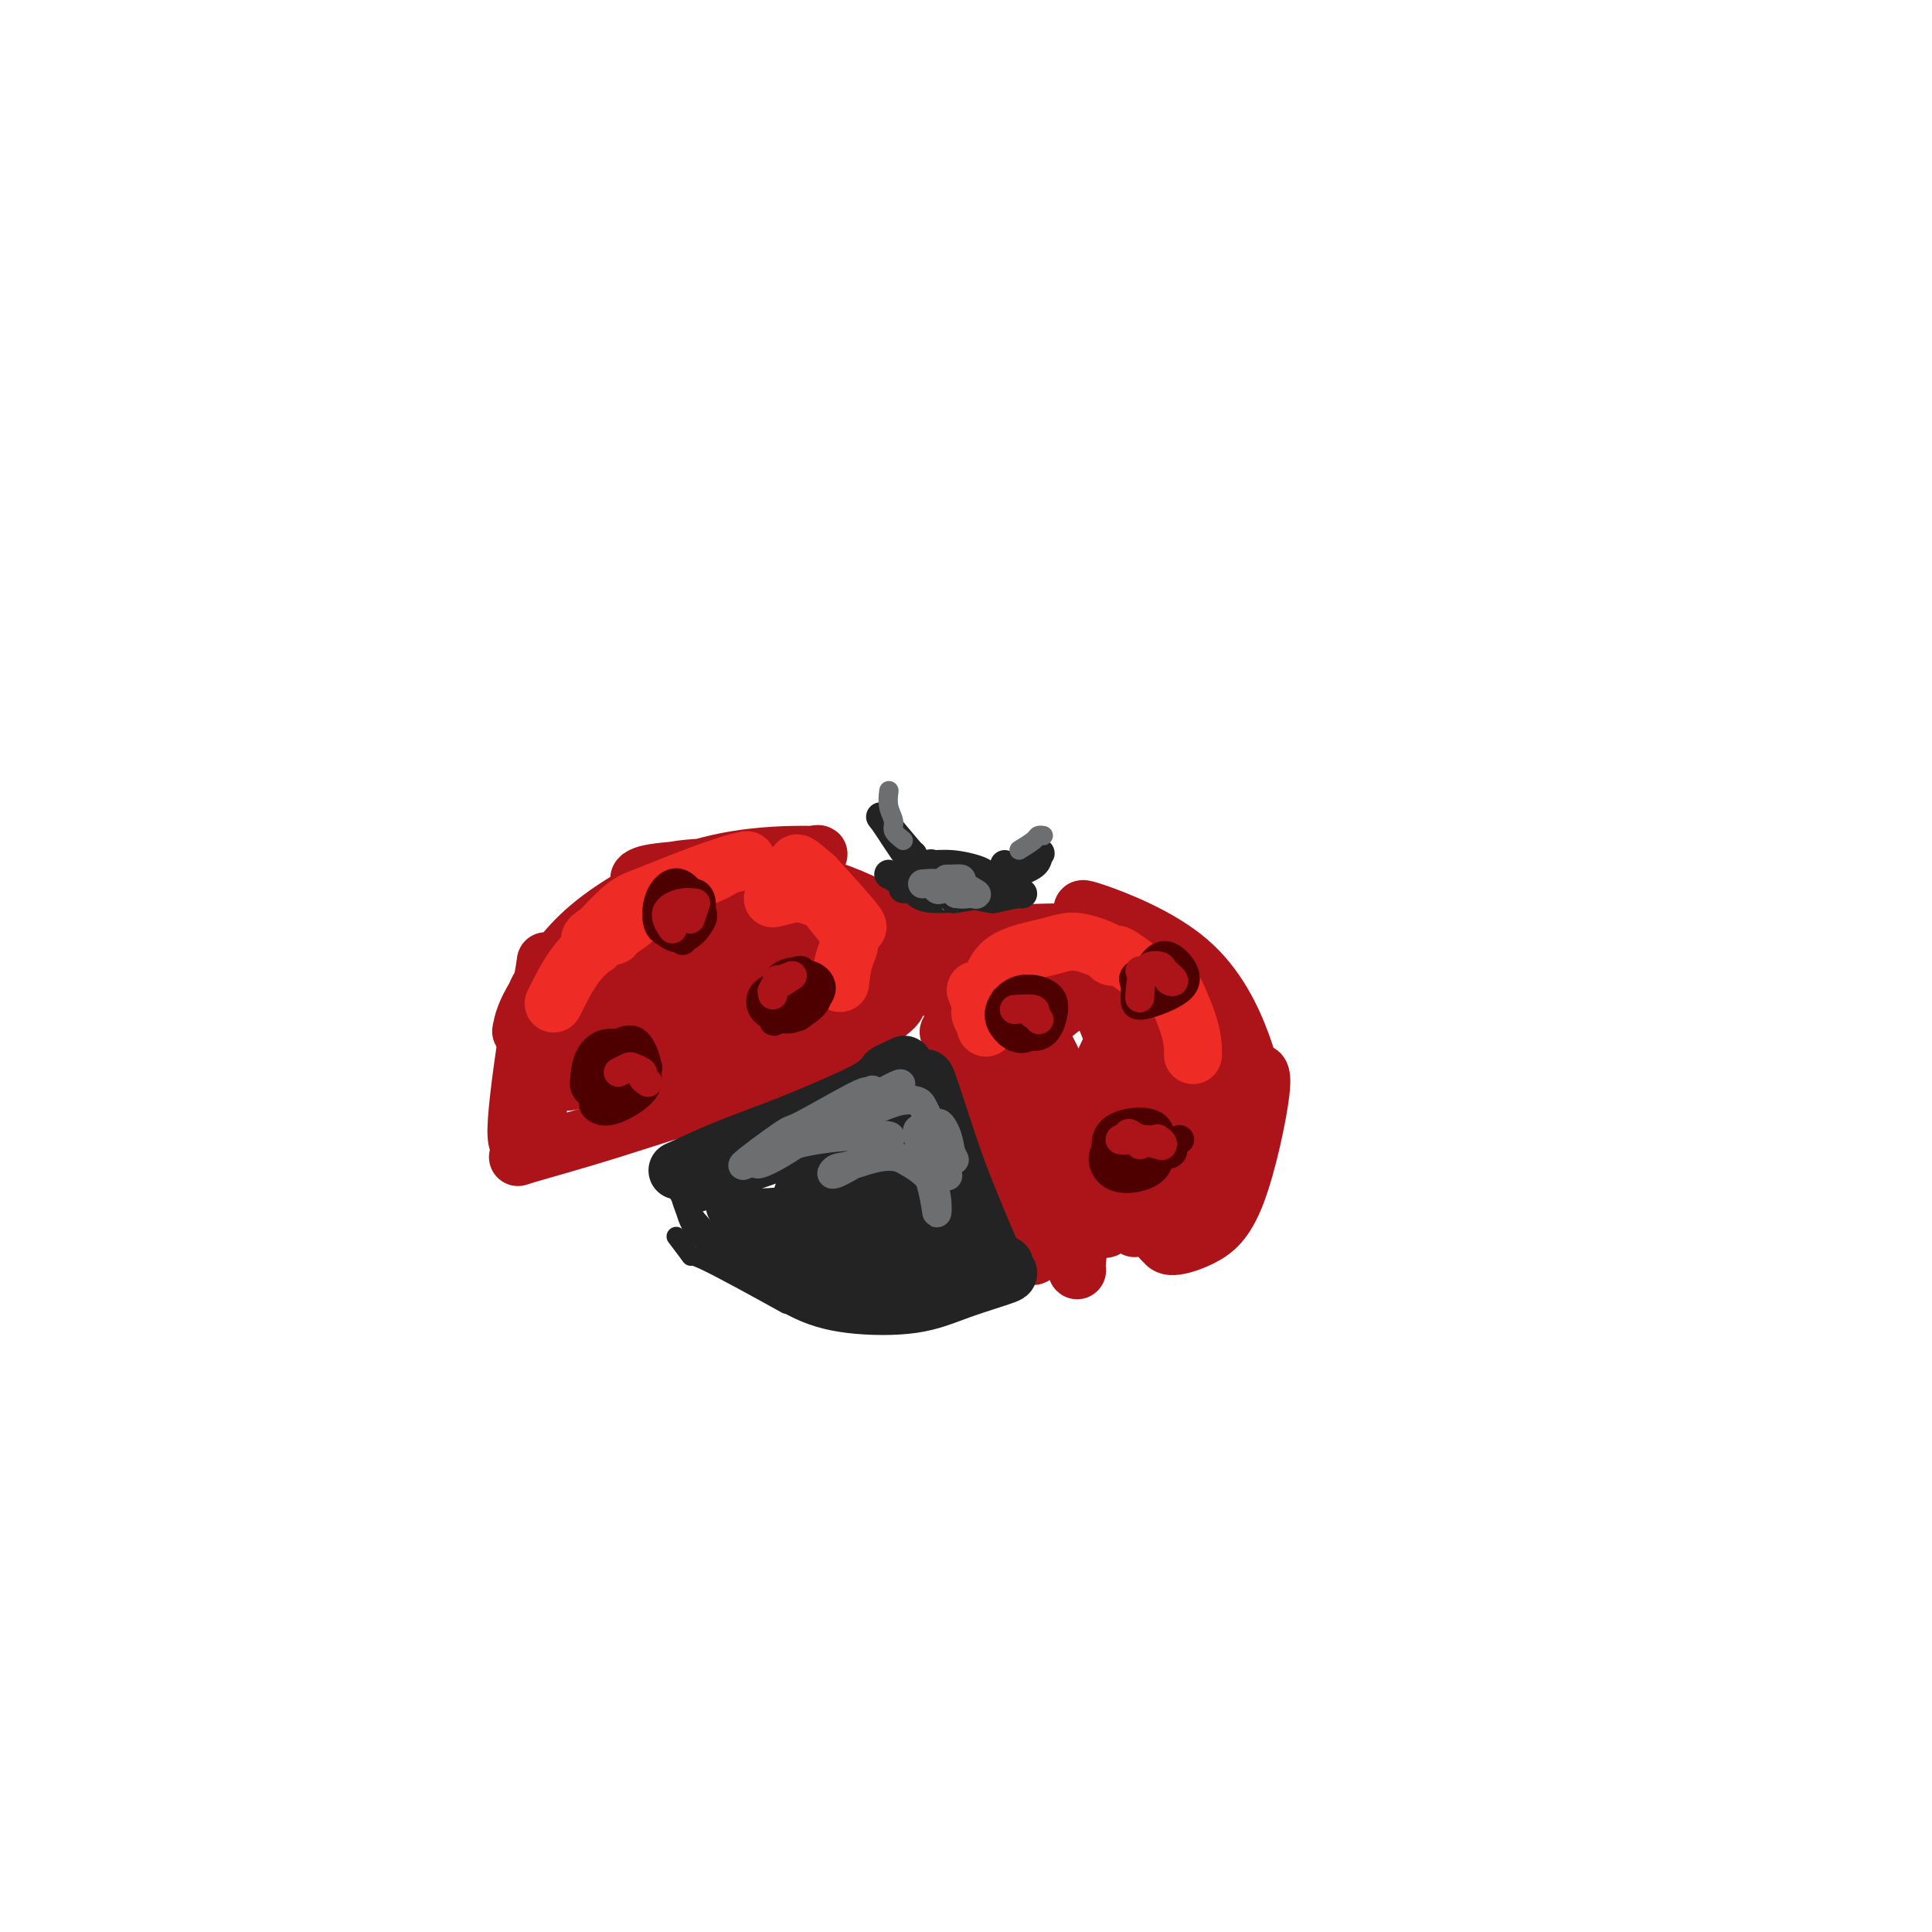 <svg viewBox='0 0 400 400' version='1.1' xmlns='http://www.w3.org/2000/svg' xmlns:xlink='http://www.w3.org/1999/xlink'><g fill='none' stroke='rgb(173,20,25)' stroke-width='12' stroke-linecap='round' stroke-linejoin='round'><path d='M191,195c-1.265,-1.296 -2.530,-2.593 -3,-3c-0.470,-0.407 -0.146,0.075 -2,-1c-1.854,-1.075 -5.885,-3.708 -12,-6c-6.115,-2.292 -14.314,-4.243 -20,-5c-5.686,-0.757 -8.859,-0.320 -12,0c-3.141,0.320 -6.249,0.523 -8,1c-1.751,0.477 -2.146,1.228 -1,1c1.146,-0.228 3.834,-1.435 8,-2c4.166,-0.565 9.810,-0.489 15,-1c5.190,-0.511 9.924,-1.609 12,-2c2.076,-0.391 1.493,-0.074 1,0c-0.493,0.074 -0.895,-0.093 -5,0c-4.105,0.093 -11.913,0.448 -20,3c-8.087,2.552 -16.453,7.301 -22,12c-5.547,4.699 -8.273,9.350 -11,14'/><path d='M111,206c-2.378,3.733 -2.822,6.067 -3,7c-0.178,0.933 -0.089,0.467 0,0'/><path d='M113,199c-0.294,2.065 -0.588,4.129 -1,5c-0.412,0.871 -0.942,0.548 -2,6c-1.058,5.452 -2.644,16.677 -3,22c-0.356,5.323 0.518,4.742 1,5c0.482,0.258 0.571,1.355 0,2c-0.571,0.645 -1.802,0.839 1,0c2.802,-0.839 9.638,-2.709 17,-5c7.362,-2.291 15.251,-5.001 20,-6c4.749,-0.999 6.357,-0.285 7,0c0.643,0.285 0.322,0.143 0,0'/><path d='M191,203c-2.210,1.583 -4.419,3.165 -5,4c-0.581,0.835 0.467,0.922 -4,4c-4.467,3.078 -14.449,9.146 -20,12c-5.551,2.854 -6.671,2.492 -8,3c-1.329,0.508 -2.867,1.885 -1,1c1.867,-0.885 7.141,-4.033 14,-9c6.859,-4.967 15.305,-11.754 20,-15c4.695,-3.246 5.639,-2.952 3,-2c-2.639,0.952 -8.863,2.562 -17,6c-8.137,3.438 -18.188,8.704 -26,13c-7.812,4.296 -13.385,7.620 -17,10c-3.615,2.380 -5.273,3.814 -1,1c4.273,-2.814 14.475,-9.878 23,-15c8.525,-5.122 15.372,-8.302 20,-11c4.628,-2.698 7.037,-4.914 8,-6c0.963,-1.086 0.482,-1.043 0,-1'/><path d='M180,198c-1.322,-1.468 -29.627,10.861 -42,17c-12.373,6.139 -8.813,6.087 -9,7c-0.187,0.913 -4.122,2.791 0,1c4.122,-1.791 16.300,-7.250 25,-13c8.700,-5.750 13.924,-11.789 17,-15c3.076,-3.211 4.006,-3.592 -4,-1c-8.006,2.592 -24.948,8.158 -35,13c-10.052,4.842 -13.213,8.961 -15,12c-1.787,3.039 -2.199,4.999 0,5c2.199,0.001 7.008,-1.956 15,-8c7.992,-6.044 19.165,-16.176 25,-21c5.835,-4.824 6.331,-4.340 3,-4c-3.331,0.340 -10.491,0.534 -18,4c-7.509,3.466 -15.368,10.202 -19,15c-3.632,4.798 -3.038,7.656 -1,8c2.038,0.344 5.519,-1.828 9,-4'/><path d='M131,214c6.056,-4.388 16.697,-13.357 22,-18c5.303,-4.643 5.270,-4.960 2,-5c-3.270,-0.040 -9.776,0.196 -18,4c-8.224,3.804 -18.166,11.175 -23,16c-4.834,4.825 -4.559,7.102 -4,9c0.559,1.898 1.401,3.416 8,-1c6.599,-4.416 18.956,-14.767 25,-20c6.044,-5.233 5.774,-5.347 4,-6c-1.774,-0.653 -5.053,-1.845 -12,1c-6.947,2.845 -17.563,9.728 -22,17c-4.437,7.272 -2.696,14.935 -2,18c0.696,3.065 0.348,1.533 0,0'/><path d='M194,201c1.180,1.523 2.359,3.045 3,4c0.641,0.955 0.743,1.342 2,3c1.257,1.658 3.670,4.588 6,10c2.330,5.412 4.578,13.308 6,18c1.422,4.692 2.019,6.181 2,7c-0.019,0.819 -0.652,0.967 -1,1c-0.348,0.033 -0.411,-0.051 -3,-5c-2.589,-4.949 -7.706,-14.764 -10,-19c-2.294,-4.236 -1.767,-2.895 -2,-4c-0.233,-1.105 -1.225,-4.657 0,0c1.225,4.657 4.668,17.524 8,26c3.332,8.476 6.553,12.561 8,15c1.447,2.439 1.120,3.234 1,3c-0.120,-0.234 -0.034,-1.495 0,-2c0.034,-0.505 0.017,-0.252 0,0'/><path d='M192,196c0.708,-0.718 1.415,-1.435 7,-2c5.585,-0.565 16.046,-0.977 23,-1c6.954,-0.023 10.400,0.344 15,3c4.600,2.656 10.354,7.600 13,11c2.646,3.400 2.185,5.257 2,6c-0.185,0.743 -0.092,0.371 0,0'/><path d='M225,189c-0.993,-0.688 -1.986,-1.377 2,0c3.986,1.377 12.950,4.819 19,10c6.050,5.181 9.186,12.099 11,17c1.814,4.901 2.305,7.783 2,11c-0.305,3.217 -1.405,6.768 -3,10c-1.595,3.232 -3.683,6.145 -5,8c-1.317,1.855 -1.862,2.651 -2,2c-0.138,-0.651 0.132,-2.748 1,-6c0.868,-3.252 2.335,-7.657 4,-11c1.665,-3.343 3.529,-5.623 5,-7c1.471,-1.377 2.549,-1.850 2,3c-0.549,4.850 -2.724,15.022 -5,21c-2.276,5.978 -4.651,7.763 -7,9c-2.349,1.237 -4.671,1.925 -6,2c-1.329,0.075 -1.664,-0.462 -2,-1'/><path d='M241,257c-1.414,-0.645 -0.948,-2.757 1,-6c1.948,-3.243 5.376,-7.615 8,-12c2.624,-4.385 4.442,-8.782 5,-12c0.558,-3.218 -0.143,-5.255 -3,-7c-2.857,-1.745 -7.869,-3.197 -13,-1c-5.131,2.197 -10.381,8.043 -13,13c-2.619,4.957 -2.609,9.024 -2,12c0.609,2.976 1.816,4.862 5,3c3.184,-1.862 8.345,-7.472 11,-12c2.655,-4.528 2.802,-7.974 2,-12c-0.802,-4.026 -2.555,-8.633 -5,-10c-2.445,-1.367 -5.583,0.507 -8,6c-2.417,5.493 -4.112,14.606 -4,20c0.112,5.394 2.030,7.067 5,7c2.970,-0.067 6.991,-1.876 9,-6c2.009,-4.124 2.004,-10.562 2,-17'/><path d='M241,223c-1.884,-7.192 -7.593,-16.671 -12,-21c-4.407,-4.329 -7.510,-3.508 -11,2c-3.490,5.508 -7.366,15.703 -8,23c-0.634,7.297 1.974,11.697 5,14c3.026,2.303 6.471,2.511 10,2c3.529,-0.511 7.143,-1.740 8,-8c0.857,-6.260 -1.043,-17.552 -4,-24c-2.957,-6.448 -6.972,-8.052 -12,-7c-5.028,1.052 -11.069,4.759 -14,11c-2.931,6.241 -2.751,15.014 0,22c2.751,6.986 8.072,12.184 11,15c2.928,2.816 3.461,3.249 5,1c1.539,-2.249 4.083,-7.180 4,-14c-0.083,-6.820 -2.791,-15.528 -7,-23c-4.209,-7.472 -9.917,-13.706 -13,-16c-3.083,-2.294 -3.542,-0.647 -4,1'/><path d='M199,201c-1.284,2.515 -2.495,8.303 -1,16c1.495,7.697 5.696,17.302 11,24c5.304,6.698 11.711,10.490 15,12c3.289,1.510 3.461,0.738 4,1c0.539,0.262 1.444,1.558 1,-2c-0.444,-3.558 -2.238,-11.970 -5,-19c-2.762,-7.030 -6.493,-12.679 -8,-16c-1.507,-3.321 -0.789,-4.316 1,-6c1.789,-1.684 4.651,-4.059 8,-5c3.349,-0.941 7.186,-0.450 11,5c3.814,5.450 7.604,15.857 9,22c1.396,6.143 0.396,8.022 0,10c-0.396,1.978 -0.189,4.056 0,4c0.189,-0.056 0.358,-2.246 0,-8c-0.358,-5.754 -1.245,-15.073 -2,-20c-0.755,-4.927 -1.377,-5.464 -2,-6'/><path d='M241,213c-0.696,-5.280 -0.435,-1.480 -1,6c-0.565,7.480 -1.954,18.641 -3,25c-1.046,6.359 -1.747,7.915 -2,9c-0.253,1.085 -0.057,1.700 0,1c0.057,-0.700 -0.026,-2.714 0,-5c0.026,-2.286 0.162,-4.843 0,-7c-0.162,-2.157 -0.620,-3.915 -3,-2c-2.380,1.915 -6.680,7.504 -9,12c-2.320,4.496 -2.660,7.898 -2,8c0.660,0.102 2.321,-3.097 3,-5c0.679,-1.903 0.378,-2.510 0,-1c-0.378,1.510 -0.833,5.137 -1,7c-0.167,1.863 -0.048,1.961 0,2c0.048,0.039 0.024,0.020 0,0'/></g>
<g fill='none' stroke='rgb(35,35,35)' stroke-width='4' stroke-linecap='round' stroke-linejoin='round'><path d='M140,256c1.375,1.815 2.750,3.631 3,4c0.250,0.369 -0.625,-0.708 3,1c3.625,1.708 11.750,6.202 15,8c3.250,1.798 1.625,0.899 0,0'/><path d='M154,263c-1.179,-0.857 -2.359,-1.715 -3,-2c-0.641,-0.285 -0.745,0.002 -2,-1c-1.255,-1.002 -3.663,-3.293 -5,-5c-1.337,-1.707 -1.603,-2.831 -2,-4c-0.397,-1.169 -0.924,-2.384 -1,-3c-0.076,-0.616 0.299,-0.634 0,-1c-0.299,-0.366 -1.271,-1.079 0,1c1.271,2.079 4.784,6.949 9,10c4.216,3.051 9.135,4.283 12,5c2.865,0.717 3.676,0.919 4,1c0.324,0.081 0.162,0.040 0,0'/></g>
<g fill='none' stroke='rgb(35,35,35)' stroke-width='12' stroke-linecap='round' stroke-linejoin='round'><path d='M144,245c1.717,-0.855 3.435,-1.710 4,-2c0.565,-0.290 -0.021,-0.015 3,-1c3.021,-0.985 9.649,-3.231 14,-5c4.351,-1.769 6.424,-3.062 8,-4c1.576,-0.938 2.655,-1.520 4,-2c1.345,-0.480 2.956,-0.858 0,0c-2.956,0.858 -10.481,2.950 -16,5c-5.519,2.050 -9.034,4.056 -12,5c-2.966,0.944 -5.385,0.825 -7,1c-1.615,0.175 -2.427,0.643 -1,0c1.427,-0.643 5.092,-2.399 9,-4c3.908,-1.601 8.058,-3.048 13,-5c4.942,-1.952 10.677,-4.410 14,-6c3.323,-1.590 4.235,-2.311 5,-3c0.765,-0.689 1.382,-1.344 2,-2'/><path d='M184,222c6.430,-3.085 1.504,-0.796 0,0c-1.504,0.796 0.413,0.099 1,0c0.587,-0.099 -0.155,0.401 0,1c0.155,0.599 1.207,1.297 3,4c1.793,2.703 4.327,7.409 6,10c1.673,2.591 2.484,3.065 3,4c0.516,0.935 0.738,2.331 0,1c-0.738,-1.331 -2.436,-5.390 -3,-7c-0.564,-1.610 0.004,-0.773 0,-2c-0.004,-1.227 -0.582,-4.518 -1,-6c-0.418,-1.482 -0.675,-1.154 -1,-2c-0.325,-0.846 -0.716,-2.866 0,-1c0.716,1.866 2.539,7.618 4,12c1.461,4.382 2.560,7.395 4,11c1.440,3.605 3.220,7.803 5,12'/><path d='M205,259c2.722,6.040 3.025,3.640 3,3c-0.025,-0.640 -0.380,0.482 0,1c0.380,0.518 1.494,0.433 0,1c-1.494,0.567 -5.597,1.784 -9,3c-3.403,1.216 -6.105,2.429 -10,3c-3.895,0.571 -8.983,0.498 -13,0c-4.017,-0.498 -6.964,-1.422 -10,-3c-3.036,-1.578 -6.160,-3.809 -8,-6c-1.840,-2.191 -2.396,-4.343 -3,-6c-0.604,-1.657 -1.255,-2.820 -2,-4c-0.745,-1.180 -1.583,-2.378 0,-1c1.583,1.378 5.587,5.333 7,7c1.413,1.667 0.234,1.045 3,3c2.766,1.955 9.475,6.488 14,8c4.525,1.512 6.864,0.003 9,-1c2.136,-1.003 4.068,-1.502 6,-2'/><path d='M192,265c2.848,-0.509 2.469,-0.280 1,0c-1.469,0.280 -4.029,0.613 -6,1c-1.971,0.387 -3.353,0.830 -7,0c-3.647,-0.830 -9.557,-2.933 -13,-4c-3.443,-1.067 -4.418,-1.096 -6,-3c-1.582,-1.904 -3.771,-5.681 -5,-7c-1.229,-1.319 -1.498,-0.180 1,0c2.498,0.180 7.763,-0.598 12,-1c4.237,-0.402 7.448,-0.427 11,-1c3.552,-0.573 7.447,-1.693 9,-2c1.553,-0.307 0.765,0.201 1,0c0.235,-0.201 1.494,-1.109 -1,-1c-2.494,0.109 -8.741,1.235 -13,2c-4.259,0.765 -6.531,1.167 -8,1c-1.469,-0.167 -2.134,-0.905 -2,-2c0.134,-1.095 1.067,-2.548 2,-4'/><path d='M168,244c0.927,-1.757 3.245,-3.150 5,-4c1.755,-0.850 2.947,-1.158 4,-2c1.053,-0.842 1.966,-2.217 1,-1c-0.966,1.217 -3.812,5.028 -5,7c-1.188,1.972 -0.717,2.106 -1,3c-0.283,0.894 -1.319,2.549 0,1c1.319,-1.549 4.995,-6.301 7,-9c2.005,-2.699 2.340,-3.344 3,-4c0.660,-0.656 1.646,-1.321 2,-1c0.354,0.321 0.077,1.629 0,5c-0.077,3.371 0.046,8.807 0,11c-0.046,2.193 -0.260,1.145 0,1c0.260,-0.145 0.993,0.615 2,-1c1.007,-1.615 2.288,-5.604 3,-8c0.712,-2.396 0.856,-3.198 1,-4'/><path d='M190,238c1.018,-2.255 0.563,-1.892 1,1c0.437,2.892 1.768,8.311 3,12c1.232,3.689 2.366,5.646 3,7c0.634,1.354 0.766,2.104 1,2c0.234,-0.104 0.568,-1.061 0,-2c-0.568,-0.939 -2.039,-1.860 -4,-3c-1.961,-1.140 -4.412,-2.501 -8,-3c-3.588,-0.499 -8.311,-0.138 -11,0c-2.689,0.138 -3.342,0.051 -4,0c-0.658,-0.051 -1.321,-0.066 -1,0c0.321,0.066 1.625,0.214 5,0c3.375,-0.214 8.822,-0.789 12,-1c3.178,-0.211 4.086,-0.057 3,0c-1.086,0.057 -4.168,0.016 -6,0c-1.832,-0.016 -2.416,-0.008 -3,0'/><path d='M181,251c0.112,-0.225 4.890,-0.788 7,-1c2.110,-0.212 1.550,-0.075 2,0c0.450,0.075 1.908,0.087 3,0c1.092,-0.087 1.816,-0.271 0,-1c-1.816,-0.729 -6.173,-2.001 -9,-3c-2.827,-0.999 -4.124,-1.725 -5,-2c-0.876,-0.275 -1.330,-0.097 0,-1c1.330,-0.903 4.443,-2.885 6,-4c1.557,-1.115 1.556,-1.362 2,-2c0.444,-0.638 1.332,-1.667 1,0c-0.332,1.667 -1.884,6.032 -3,10c-1.116,3.968 -1.796,7.541 -2,9c-0.204,1.459 0.069,0.803 1,1c0.931,0.197 2.520,1.245 4,1c1.480,-0.245 2.851,-1.784 3,-3c0.149,-1.216 -0.926,-2.108 -2,-3'/><path d='M189,252c-1.250,-0.369 -4.875,1.708 -7,3c-2.125,1.292 -2.750,1.798 -3,2c-0.250,0.202 -0.125,0.101 0,0'/></g>
<g fill='none' stroke='rgb(35,35,35)' stroke-width='6' stroke-linecap='round' stroke-linejoin='round'><path d='M187,184c1.156,0.031 2.312,0.061 3,0c0.688,-0.061 0.908,-0.214 2,0c1.092,0.214 3.055,0.793 5,1c1.945,0.207 3.873,0.041 5,0c1.127,-0.041 1.452,0.042 2,0c0.548,-0.042 1.318,-0.209 0,0c-1.318,0.209 -4.722,0.796 -6,1c-1.278,0.204 -0.428,0.027 -1,0c-0.572,-0.027 -2.566,0.098 -4,0c-1.434,-0.098 -2.306,-0.419 -3,-1c-0.694,-0.581 -1.208,-1.421 -2,-2c-0.792,-0.579 -1.862,-0.898 -1,-1c0.862,-0.102 3.655,0.011 5,0c1.345,-0.011 1.241,-0.146 2,0c0.759,0.146 2.379,0.573 4,1'/><path d='M198,183c1.829,0.215 1.402,0.752 2,1c0.598,0.248 2.221,0.208 1,0c-1.221,-0.208 -5.286,-0.585 -8,-1c-2.714,-0.415 -4.079,-0.867 -5,-1c-0.921,-0.133 -1.399,0.055 -2,0c-0.601,-0.055 -1.325,-0.351 0,-1c1.325,-0.649 4.697,-1.649 6,-2c1.303,-0.351 0.535,-0.053 1,0c0.465,0.053 2.163,-0.140 4,0c1.837,0.140 3.813,0.612 5,1c1.187,0.388 1.586,0.692 2,1c0.414,0.308 0.842,0.621 1,1c0.158,0.379 0.045,0.822 0,1c-0.045,0.178 -0.023,0.089 0,0'/><path d='M206,184c1.270,-0.778 2.540,-1.556 3,-2c0.460,-0.444 0.110,-0.556 1,-1c0.890,-0.444 3.019,-1.222 4,-2c0.981,-0.778 0.813,-1.557 1,-2c0.187,-0.443 0.727,-0.550 0,0c-0.727,0.550 -2.722,1.757 -5,3c-2.278,1.243 -4.841,2.522 -6,3c-1.159,0.478 -0.916,0.156 -1,0c-0.084,-0.156 -0.497,-0.145 -1,0c-0.503,0.145 -1.097,0.424 0,0c1.097,-0.424 3.885,-1.550 5,-2c1.115,-0.450 0.558,-0.225 0,0'/><path d='M208,179c0.000,0.000 0.100,0.100 0.1,0.1'/><path d='M187,176c-0.896,-1.347 -1.791,-2.693 -2,-3c-0.209,-0.307 0.270,0.426 0,0c-0.270,-0.426 -1.288,-2.009 -2,-3c-0.712,-0.991 -1.119,-1.389 0,0c1.119,1.389 3.763,4.566 5,6c1.237,1.434 1.068,1.124 1,1c-0.068,-0.124 -0.034,-0.062 0,0'/><path d='M208,183c1.116,0.876 2.232,1.752 3,2c0.768,0.248 1.189,-0.132 0,0c-1.189,0.132 -3.987,0.776 -5,1c-1.013,0.224 -0.239,0.028 0,0c0.239,-0.028 -0.055,0.112 -1,0c-0.945,-0.112 -2.541,-0.475 -4,-1c-1.459,-0.525 -2.783,-1.213 -5,-2c-2.217,-0.787 -5.328,-1.673 -7,-2c-1.672,-0.327 -1.906,-0.093 -2,0c-0.094,0.093 -0.047,0.047 0,0'/><path d='M184,181c0.000,0.000 0.100,0.100 0.1,0.1'/></g>
<g fill='none' stroke='rgb(238,43,36)' stroke-width='12' stroke-linecap='round' stroke-linejoin='round'><path d='M130,188c-1.174,1.175 -2.348,2.351 -3,3c-0.652,0.649 -0.782,0.773 -1,1c-0.218,0.227 -0.525,0.559 -1,1c-0.475,0.441 -1.120,0.991 0,0c1.120,-0.991 4.004,-3.524 6,-5c1.996,-1.476 3.105,-1.895 6,-3c2.895,-1.105 7.576,-2.896 10,-4c2.424,-1.104 2.591,-1.523 4,-2c1.409,-0.477 4.062,-1.013 4,-1c-0.062,0.013 -2.837,0.575 -7,2c-4.163,1.425 -9.714,3.712 -13,5c-3.286,1.288 -4.308,1.578 -6,3c-1.692,1.422 -4.055,3.978 -5,5c-0.945,1.022 -0.473,0.511 0,0'/><path d='M124,193c-4.378,2.556 0.178,1.444 2,1c1.822,-0.444 0.911,-0.222 0,0'/><path d='M134,188c-1.584,1.386 -3.168,2.772 -5,4c-1.832,1.228 -3.914,2.299 -5,3c-1.086,0.701 -1.178,1.033 -1,1c0.178,-0.033 0.625,-0.432 0,0c-0.625,0.432 -2.322,1.693 -4,4c-1.678,2.307 -3.337,5.659 -4,7c-0.663,1.341 -0.332,0.670 0,0'/><path d='M202,205c0.453,1.090 0.905,2.179 1,3c0.095,0.821 -0.168,1.373 0,2c0.168,0.627 0.766,1.329 1,2c0.234,0.671 0.102,1.312 0,0c-0.102,-1.312 -0.176,-4.578 0,-6c0.176,-1.422 0.601,-1.001 1,-2c0.399,-0.999 0.771,-3.417 3,-5c2.229,-1.583 6.314,-2.332 9,-3c2.686,-0.668 3.972,-1.254 6,-1c2.028,0.254 4.798,1.350 6,2c1.202,0.650 0.838,0.855 1,1c0.162,0.145 0.851,0.231 1,0c0.149,-0.231 -0.243,-0.780 1,0c1.243,0.780 4.122,2.890 7,5'/><path d='M239,203c2.872,1.708 2.052,1.978 2,2c-0.052,0.022 0.666,-0.204 1,0c0.334,0.204 0.286,0.836 0,0c-0.286,-0.836 -0.809,-3.142 0,-2c0.809,1.142 2.948,5.730 4,9c1.052,3.270 1.015,5.220 1,6c-0.015,0.780 -0.007,0.390 0,0'/><path d='M160,186c1.633,-0.375 3.265,-0.750 4,-1c0.735,-0.250 0.572,-0.374 2,0c1.428,0.374 4.448,1.248 6,2c1.552,0.752 1.636,1.382 2,2c0.364,0.618 1.009,1.223 2,2c0.991,0.777 2.327,1.726 1,0c-1.327,-1.726 -5.317,-6.128 -7,-8c-1.683,-1.872 -1.059,-1.213 -2,-2c-0.941,-0.787 -3.446,-3.020 -3,-2c0.446,1.020 3.842,5.291 6,8c2.158,2.709 3.079,3.854 4,5'/><path d='M175,192c1.607,3.071 0.625,4.250 0,6c-0.625,1.750 -0.893,4.071 -1,5c-0.107,0.929 -0.054,0.464 0,0'/></g>
<g fill='none' stroke='rgb(78,0,0)' stroke-width='6' stroke-linecap='round' stroke-linejoin='round'><path d='M122,225c0.470,1.203 0.940,2.406 1,3c0.060,0.594 -0.291,0.580 0,1c0.291,0.420 1.224,1.273 3,1c1.776,-0.273 4.395,-1.672 6,-3c1.605,-1.328 2.196,-2.586 2,-4c-0.196,-1.414 -1.179,-2.984 -2,-4c-0.821,-1.016 -1.479,-1.478 -3,-1c-1.521,0.478 -3.906,1.896 -5,3c-1.094,1.104 -0.898,1.895 0,3c0.898,1.105 2.499,2.525 4,3c1.501,0.475 2.903,0.005 4,-1c1.097,-1.005 1.888,-2.546 2,-4c0.112,-1.454 -0.454,-2.823 -2,-4c-1.546,-1.177 -4.070,-2.163 -6,-2c-1.930,0.163 -3.266,1.475 -4,3c-0.734,1.525 -0.867,3.262 -1,5'/><path d='M121,224c-0.254,1.994 1.610,2.980 4,3c2.390,0.020 5.305,-0.925 7,-2c1.695,-1.075 2.170,-2.279 2,-4c-0.170,-1.721 -0.986,-3.959 -2,-5c-1.014,-1.041 -2.226,-0.885 -4,0c-1.774,0.885 -4.110,2.501 -5,4c-0.890,1.499 -0.333,2.882 1,4c1.333,1.118 3.443,1.971 5,2c1.557,0.029 2.563,-0.765 3,-2c0.437,-1.235 0.306,-2.911 0,-4c-0.306,-1.089 -0.788,-1.592 -2,-1c-1.212,0.592 -3.153,2.280 -4,3c-0.847,0.720 -0.598,0.471 0,1c0.598,0.529 1.546,1.835 3,2c1.454,0.165 3.416,-0.810 4,-2c0.584,-1.190 -0.208,-2.595 -1,-4'/><path d='M132,219c-0.669,-0.732 -1.842,-0.564 -1,0c0.842,0.564 3.700,1.522 3,2c-0.700,0.478 -4.958,0.475 -6,1c-1.042,0.525 1.131,1.579 2,2c0.869,0.421 0.435,0.211 0,0'/><path d='M141,186c-1.687,0.840 -3.373,1.679 -4,2c-0.627,0.321 -0.193,0.122 0,1c0.193,0.878 0.145,2.832 1,4c0.855,1.168 2.611,1.550 4,1c1.389,-0.550 2.410,-2.030 3,-3c0.590,-0.970 0.750,-1.429 0,-3c-0.750,-1.571 -2.408,-4.254 -4,-5c-1.592,-0.746 -3.117,0.447 -4,2c-0.883,1.553 -1.125,3.468 -1,5c0.125,1.532 0.617,2.681 2,3c1.383,0.319 3.658,-0.194 5,-1c1.342,-0.806 1.751,-1.907 2,-3c0.249,-1.093 0.336,-2.179 0,-3c-0.336,-0.821 -1.096,-1.377 -2,-1c-0.904,0.377 -1.952,1.689 -3,3'/><path d='M140,188c-0.869,1.129 -0.542,2.951 0,4c0.542,1.049 1.299,1.326 2,1c0.701,-0.326 1.348,-1.256 2,-2c0.652,-0.744 1.310,-1.302 1,-2c-0.310,-0.698 -1.588,-1.538 -3,-2c-1.412,-0.462 -2.957,-0.548 -3,1c-0.043,1.548 1.416,4.728 2,6c0.584,1.272 0.292,0.636 0,0'/><path d='M166,205c-1.207,1.323 -2.415,2.646 -3,3c-0.585,0.354 -0.548,-0.262 0,0c0.548,0.262 1.608,1.403 2,2c0.392,0.597 0.117,0.652 1,0c0.883,-0.652 2.924,-2.010 3,-3c0.076,-0.990 -1.813,-1.612 -3,-2c-1.187,-0.388 -1.673,-0.544 -3,0c-1.327,0.544 -3.496,1.787 -4,3c-0.504,1.213 0.655,2.397 1,3c0.345,0.603 -0.126,0.626 1,0c1.126,-0.626 3.848,-1.900 5,-3c1.152,-1.100 0.733,-2.027 0,-3c-0.733,-0.973 -1.781,-1.992 -3,-2c-1.219,-0.008 -2.610,0.996 -4,2'/><path d='M159,205c-1.562,0.766 -1.967,2.681 -1,4c0.967,1.319 3.307,2.040 5,2c1.693,-0.040 2.739,-0.843 4,-2c1.261,-1.157 2.737,-2.668 3,-4c0.263,-1.332 -0.686,-2.486 -2,-3c-1.314,-0.514 -2.993,-0.390 -4,0c-1.007,0.390 -1.341,1.046 -1,2c0.341,0.954 1.357,2.206 2,3c0.643,0.794 0.912,1.131 1,0c0.088,-1.131 -0.004,-3.731 0,-5c0.004,-1.269 0.104,-1.206 -1,-1c-1.104,0.206 -3.413,0.555 -4,2c-0.587,1.445 0.546,3.984 1,5c0.454,1.016 0.227,0.508 0,0'/><path d='M208,207c-0.051,1.239 -0.101,2.478 0,3c0.101,0.522 0.354,0.327 1,1c0.646,0.673 1.685,2.216 3,3c1.315,0.784 2.905,0.810 4,0c1.095,-0.810 1.696,-2.457 2,-4c0.304,-1.543 0.311,-2.984 -1,-4c-1.311,-1.016 -3.939,-1.609 -6,-1c-2.061,0.609 -3.555,2.418 -4,4c-0.445,1.582 0.157,2.935 1,4c0.843,1.065 1.926,1.842 3,2c1.074,0.158 2.139,-0.303 3,-1c0.861,-0.697 1.520,-1.630 1,-3c-0.520,-1.370 -2.217,-3.177 -3,-4c-0.783,-0.823 -0.652,-0.664 -1,0c-0.348,0.664 -1.174,1.832 -2,3'/><path d='M209,210c0.271,1.147 2.448,2.516 4,3c1.552,0.484 2.479,0.084 3,-1c0.521,-1.084 0.637,-2.851 0,-4c-0.637,-1.149 -2.026,-1.679 -2,-1c0.026,0.679 1.469,2.567 2,3c0.531,0.433 0.152,-0.591 0,-1c-0.152,-0.409 -0.076,-0.205 0,0'/><path d='M239,200c-1.693,0.697 -3.385,1.394 -4,2c-0.615,0.606 -0.152,1.121 0,2c0.152,0.879 -0.007,2.123 0,3c0.007,0.877 0.179,1.388 2,1c1.821,-0.388 5.292,-1.674 7,-3c1.708,-1.326 1.652,-2.692 1,-4c-0.652,-1.308 -1.899,-2.557 -3,-3c-1.101,-0.443 -2.055,-0.081 -3,1c-0.945,1.081 -1.879,2.880 -2,4c-0.121,1.120 0.572,1.560 1,2c0.428,0.440 0.593,0.880 1,0c0.407,-0.880 1.058,-3.081 2,-4c0.942,-0.919 2.177,-0.555 1,0c-1.177,0.555 -4.765,1.301 -6,2c-1.235,0.699 -0.118,1.349 1,2'/><path d='M237,205c-0.177,1.330 1.880,1.154 3,1c1.120,-0.154 1.301,-0.285 2,-1c0.699,-0.715 1.914,-2.012 2,-3c0.086,-0.988 -0.956,-1.667 -2,-2c-1.044,-0.333 -2.089,-0.320 -3,1c-0.911,1.320 -1.689,3.949 -2,5c-0.311,1.051 -0.156,0.526 0,0'/><path d='M230,236c-0.012,1.640 -0.025,3.281 0,4c0.025,0.719 0.086,0.518 1,1c0.914,0.482 2.681,1.647 4,2c1.319,0.353 2.191,-0.105 3,-1c0.809,-0.895 1.557,-2.226 2,-4c0.443,-1.774 0.583,-3.990 -1,-5c-1.583,-1.010 -4.888,-0.815 -7,0c-2.112,0.815 -3.032,2.248 -3,4c0.032,1.752 1.017,3.822 2,5c0.983,1.178 1.965,1.465 3,1c1.035,-0.465 2.123,-1.681 3,-3c0.877,-1.319 1.544,-2.740 1,-4c-0.544,-1.260 -2.298,-2.360 -4,-2c-1.702,0.360 -3.351,2.180 -5,4'/><path d='M229,238c-0.923,1.389 -0.732,2.863 0,4c0.732,1.137 2.004,1.937 4,2c1.996,0.063 4.715,-0.610 6,-2c1.285,-1.390 1.137,-3.495 1,-5c-0.137,-1.505 -0.263,-2.409 -1,-2c-0.737,0.409 -2.083,2.132 -3,3c-0.917,0.868 -1.403,0.880 0,1c1.403,0.120 4.695,0.347 6,0c1.305,-0.347 0.624,-1.268 1,-2c0.376,-0.732 1.808,-1.273 1,-1c-0.808,0.273 -3.856,1.362 -5,2c-1.144,0.638 -0.385,0.826 0,1c0.385,0.174 0.396,0.336 0,0c-0.396,-0.336 -1.198,-1.168 -2,-2'/><path d='M237,237c-1.533,0.600 -1.867,1.600 -2,2c-0.133,0.400 -0.067,0.200 0,0'/></g>
<g fill='none' stroke='rgb(173,20,25)' stroke-width='6' stroke-linecap='round' stroke-linejoin='round'><path d='M144,187c-0.417,1.250 -0.833,2.500 -1,3c-0.167,0.500 -0.083,0.250 0,0'/><path d='M144,187c-0.899,-0.137 -1.798,-0.274 -3,0c-1.202,0.274 -2.708,0.958 -3,2c-0.292,1.042 0.631,2.440 1,3c0.369,0.560 0.185,0.280 0,0'/><path d='M164,202c-1.298,0.482 -2.595,0.964 -3,1c-0.405,0.036 0.083,-0.375 0,0c-0.083,0.375 -0.738,1.536 -1,2c-0.262,0.464 -0.131,0.232 0,0'/><path d='M164,202c-1.155,0.762 -2.310,1.524 -3,2c-0.690,0.476 -0.917,0.667 -1,1c-0.083,0.333 -0.024,0.810 0,1c0.024,0.190 0.012,0.095 0,0'/><path d='M210,209c1.683,-0.121 3.365,-0.242 4,0c0.635,0.242 0.222,0.848 0,1c-0.222,0.152 -0.252,-0.152 0,0c0.252,0.152 0.786,0.758 1,1c0.214,0.242 0.107,0.121 0,0'/><path d='M236,201c1.755,0.023 3.509,0.046 4,0c0.491,-0.046 -0.282,-0.163 0,0c0.282,0.163 1.619,0.604 2,1c0.381,0.396 -0.196,0.746 0,1c0.196,0.254 1.163,0.412 1,0c-0.163,-0.412 -1.455,-1.395 -2,-2c-0.545,-0.605 -0.342,-0.832 -1,-1c-0.658,-0.168 -2.177,-0.276 -3,1c-0.823,1.276 -0.949,3.936 -1,5c-0.051,1.064 -0.025,0.532 0,0'/><path d='M236,237c1.206,-0.377 2.411,-0.753 3,-1c0.589,-0.247 0.561,-0.363 1,0c0.439,0.363 1.343,1.207 0,1c-1.343,-0.207 -4.934,-1.463 -6,-2c-1.066,-0.537 0.394,-0.354 0,0c-0.394,0.354 -2.642,0.878 -2,1c0.642,0.122 4.173,-0.160 6,0c1.827,0.160 1.951,0.760 2,1c0.049,0.240 0.025,0.120 0,0'/><path d='M240,237c1.000,0.333 0.500,0.167 0,0'/><path d='M128,222c0.795,-0.398 1.590,-0.797 2,-1c0.410,-0.203 0.436,-0.212 1,0c0.564,0.212 1.667,0.644 2,1c0.333,0.356 -0.103,0.634 0,1c0.103,0.366 0.744,0.819 1,1c0.256,0.181 0.128,0.091 0,0'/></g>
<g fill='none' stroke='rgb(109,110,112)' stroke-width='6' stroke-linecap='round' stroke-linejoin='round'><path d='M175,232c-0.837,0.130 -1.674,0.260 -3,1c-1.326,0.740 -3.141,2.089 -5,3c-1.859,0.911 -3.763,1.382 -5,2c-1.237,0.618 -1.809,1.382 -1,1c0.809,-0.382 2.997,-1.909 5,-3c2.003,-1.091 3.821,-1.746 6,-3c2.179,-1.254 4.721,-3.107 6,-4c1.279,-0.893 1.296,-0.825 0,0c-1.296,0.825 -3.904,2.407 -7,4c-3.096,1.593 -6.680,3.198 -9,4c-2.320,0.802 -3.377,0.801 -4,1c-0.623,0.199 -0.811,0.600 -1,1'/><path d='M157,239c-3.229,1.617 -0.802,0.660 -1,1c-0.198,0.340 -3.021,1.977 -2,1c1.021,-0.977 5.887,-4.566 8,-6c2.113,-1.434 1.473,-0.711 4,-2c2.527,-1.289 8.220,-4.591 11,-6c2.780,-1.409 2.647,-0.926 3,-1c0.353,-0.074 1.191,-0.705 0,0c-1.191,0.705 -4.413,2.746 -6,4c-1.587,1.254 -1.539,1.722 -2,2c-0.461,0.278 -1.430,0.366 0,0c1.430,-0.366 5.259,-1.187 8,-2c2.741,-0.813 4.395,-1.618 6,-2c1.605,-0.382 3.162,-0.339 4,0c0.838,0.339 0.956,0.976 2,3c1.044,2.024 3.012,5.435 4,7c0.988,1.565 0.994,1.282 1,1'/><path d='M197,239c1.109,1.881 0.382,1.083 0,0c-0.382,-1.083 -0.418,-2.450 -1,-4c-0.582,-1.550 -1.709,-3.282 -2,-2c-0.291,1.282 0.255,5.578 1,8c0.745,2.422 1.688,2.971 1,2c-0.688,-0.971 -3.008,-3.463 -4,-5c-0.992,-1.537 -0.657,-2.119 -1,-3c-0.343,-0.881 -1.363,-2.062 -1,0c0.363,2.062 2.107,7.367 3,11c0.893,3.633 0.933,5.593 1,5c0.067,-0.593 0.162,-3.741 -1,-6c-1.162,-2.259 -3.581,-3.630 -6,-5'/><path d='M187,240c-3.131,-1.505 -7.459,0.231 -10,1c-2.541,0.769 -3.294,0.570 -4,1c-0.706,0.430 -1.364,1.490 0,1c1.364,-0.490 4.748,-2.529 7,-4c2.252,-1.471 3.370,-2.375 4,-3c0.630,-0.625 0.772,-0.972 -2,-1c-2.772,-0.028 -8.460,0.264 -13,1c-4.540,0.736 -7.934,1.915 -10,3c-2.066,1.085 -2.805,2.077 -2,2c0.805,-0.077 3.155,-1.222 6,-3c2.845,-1.778 6.185,-4.188 8,-5c1.815,-0.812 2.104,-0.026 2,0c-0.104,0.026 -0.601,-0.707 1,-2c1.601,-1.293 5.301,-3.147 9,-5'/><path d='M183,226c4.711,-2.556 3.489,-1.444 3,-1c-0.489,0.444 -0.244,0.222 0,0'/><path d='M191,183c1.290,-0.105 2.579,-0.210 3,0c0.421,0.210 -0.027,0.736 0,1c0.027,0.264 0.528,0.265 1,0c0.472,-0.265 0.914,-0.798 1,-1c0.086,-0.202 -0.183,-0.075 0,0c0.183,0.075 0.819,0.097 1,0c0.181,-0.097 -0.091,-0.313 0,0c0.091,0.313 0.546,1.157 1,2'/><path d='M198,185c1.651,0.281 2.278,-0.016 3,0c0.722,0.016 1.538,0.344 1,0c-0.538,-0.344 -2.432,-1.360 -3,-2c-0.568,-0.640 0.188,-0.903 0,-1c-0.188,-0.097 -1.320,-0.026 -2,0c-0.680,0.026 -0.909,0.007 -1,0c-0.091,-0.007 -0.046,-0.004 0,0'/></g>
<g fill='none' stroke='rgb(109,110,112)' stroke-width='4' stroke-linecap='round' stroke-linejoin='round'><path d='M187,174c-0.876,-0.686 -1.751,-1.372 -2,-2c-0.249,-0.628 0.129,-1.199 0,-2c-0.129,-0.801 -0.766,-1.831 -1,-3c-0.234,-1.169 -0.067,-2.477 0,-3c0.067,-0.523 0.033,-0.262 0,0'/><path d='M211,176c1.185,-0.732 2.369,-1.464 3,-2c0.631,-0.536 0.708,-0.875 1,-1c0.292,-0.125 0.798,-0.036 1,0c0.202,0.036 0.101,0.018 0,0'/></g>
</svg>